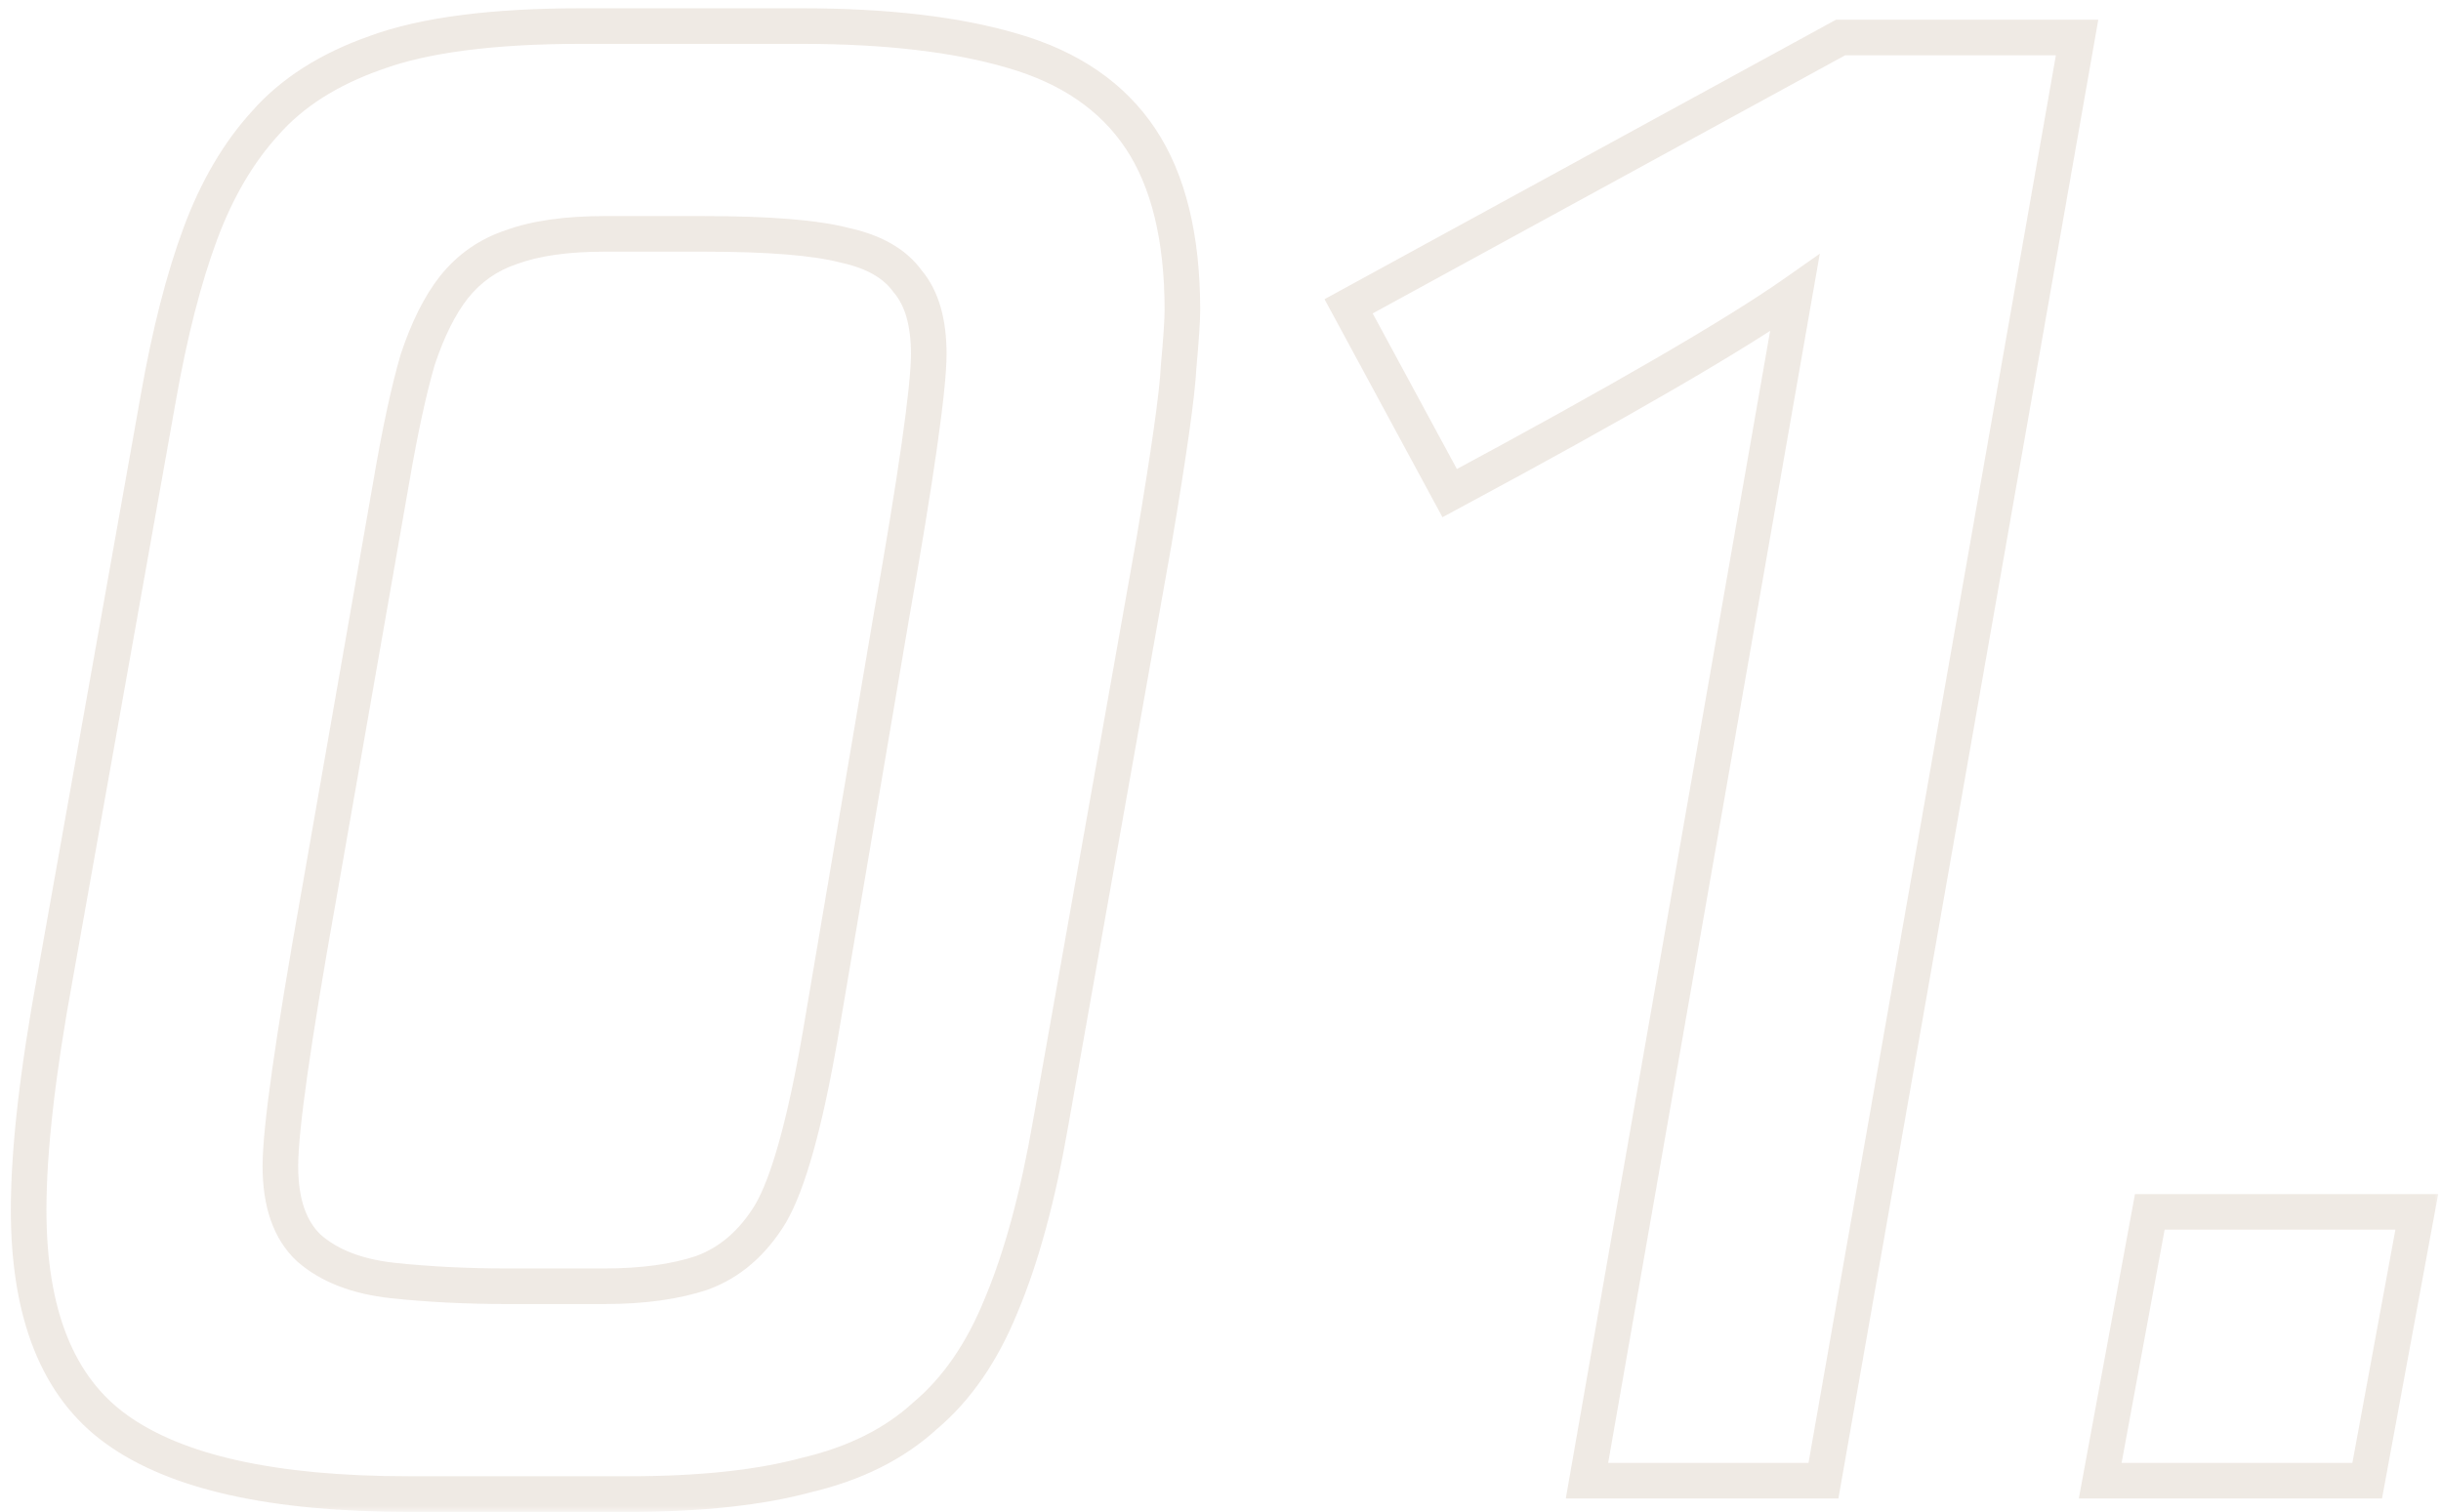 <svg width="192" height="119" viewBox="0 0 192 119" fill="none" xmlns="http://www.w3.org/2000/svg">
<g opacity="0.2">
<mask id="path-1-outside-1_1_674" maskUnits="userSpaceOnUse" x="0" y="0" width="192" height="119" fill="black">
<rect fill="white" width="192" height="119"/>
<path d="M32.103 117.55C21.503 117.55 13.853 115.85 9.153 112.45C4.553 109.15 2.253 103.4 2.253 95.2C2.253 90.5 2.953 84.35 4.353 76.75L12.453 31.3C13.353 26.2 14.453 21.9 15.753 18.4C17.053 14.9 18.753 12 20.853 9.7C22.953 7.3 25.853 5.45 29.553 4.15C33.353 2.75 38.753 2.05 45.753 2.05H63.003C69.703 2.05 75.253 2.7 79.653 4C84.153 5.3 87.503 7.6 89.703 10.9C91.903 14.2 93.003 18.7 93.003 24.4C93.003 25.2 92.903 26.7 92.703 28.9C92.603 31 91.953 35.6 90.753 42.7L82.653 88.3C81.653 94.1 80.353 98.9 78.753 102.7C77.253 106.4 75.253 109.3 72.753 111.4C70.353 113.6 67.253 115.15 63.453 116.05C59.753 117.05 55.103 117.55 49.503 117.55H32.103ZM39.903 101.2H47.553C50.553 101.2 53.103 100.85 55.203 100.15C57.403 99.35 59.203 97.8 60.603 95.5C62.003 93.1 63.303 88.45 64.503 81.55L70.053 48.85C72.053 37.55 73.053 30.55 73.053 27.85C73.053 25.35 72.503 23.45 71.403 22.15C70.403 20.75 68.753 19.8 66.453 19.3C64.153 18.7 60.453 18.4 55.353 18.4H47.553C44.553 18.4 42.103 18.75 40.203 19.45C38.403 20.05 36.903 21.1 35.703 22.6C34.603 24 33.653 25.9 32.853 28.3C32.153 30.7 31.453 33.95 30.753 38.05L25.053 70.6C23.053 81.8 22.053 88.85 22.053 91.75C22.053 94.65 22.803 96.8 24.303 98.2C25.903 99.6 28.103 100.45 30.903 100.75C33.703 101.05 36.703 101.2 39.903 101.2ZM144.776 2.95H163.376L143.426 116.5H124.826L141.176 23.05C136.476 26.35 127.426 31.6 114.026 38.8L106.076 24.1L144.776 2.95ZM165.195 116.5L169.095 95.35H190.095L186.195 116.5H165.195Z"/>
</mask>
<path d="M9.153 112.45L9.973 111.316L9.969 111.312L9.153 112.45ZM4.353 76.75L5.73 77.004L5.731 76.996L4.353 76.75ZM12.453 31.3L13.831 31.546L13.831 31.543L12.453 31.3ZM15.753 18.4L17.065 18.887L15.753 18.4ZM20.853 9.7L21.887 10.644L21.897 10.633L21.906 10.622L20.853 9.7ZM29.553 4.15L30.017 5.471L30.027 5.467L30.037 5.464L29.553 4.15ZM79.653 4L79.256 5.343L79.264 5.345L79.653 4ZM89.703 10.9L90.868 10.123L89.703 10.9ZM92.703 28.9L91.308 28.773L91.306 28.803L91.304 28.833L92.703 28.9ZM90.753 42.7L92.131 42.945L92.133 42.933L90.753 42.7ZM82.653 88.3L81.274 88.055L81.273 88.062L82.653 88.3ZM78.753 102.7L77.462 102.157L77.459 102.165L77.455 102.174L78.753 102.7ZM72.753 111.4L71.852 110.328L71.829 110.348L71.807 110.368L72.753 111.4ZM63.453 116.05L63.13 114.688L63.109 114.693L63.087 114.698L63.453 116.05ZM55.203 100.15L55.645 101.478L55.663 101.472L55.681 101.466L55.203 100.15ZM60.603 95.5L61.799 96.228L61.805 96.217L61.812 96.205L60.603 95.5ZM64.503 81.55L65.882 81.79L65.883 81.784L64.503 81.55ZM70.053 48.85L68.674 48.606L68.672 48.616L70.053 48.85ZM71.403 22.15L70.263 22.964L70.297 23.011L70.334 23.054L71.403 22.15ZM66.453 19.3L66.099 20.655L66.127 20.662L66.155 20.668L66.453 19.3ZM40.203 19.45L40.645 20.778L40.666 20.771L40.687 20.764L40.203 19.45ZM35.703 22.6L34.609 21.725L34.602 21.735L35.703 22.6ZM32.853 28.3L31.525 27.857L31.516 27.883L31.509 27.908L32.853 28.3ZM30.753 38.05L32.132 38.291L32.133 38.286L30.753 38.05ZM25.053 70.6L26.431 70.846L26.432 70.841L25.053 70.6ZM24.303 98.2L23.348 99.224L23.364 99.239L23.381 99.254L24.303 98.2ZM30.903 100.75L31.052 99.358L30.903 100.75ZM32.103 117.55V116.15C21.585 116.15 14.306 114.45 9.973 111.316L9.153 112.45L8.332 113.584C13.399 117.25 21.42 118.95 32.103 118.95V117.55ZM9.153 112.45L9.969 111.312C5.88 108.379 3.653 103.163 3.653 95.2H2.253H0.853C0.853 103.637 3.225 109.921 8.337 113.588L9.153 112.45ZM2.253 95.2H3.653C3.653 90.622 4.337 84.566 5.73 77.004L4.353 76.75L2.976 76.496C1.569 84.134 0.853 90.378 0.853 95.2H2.253ZM4.353 76.75L5.731 76.996L13.831 31.546L12.453 31.3L11.075 31.054L2.974 76.504L4.353 76.75ZM12.453 31.3L13.831 31.543C14.722 26.497 15.803 22.285 17.065 18.887L15.753 18.4L14.44 17.913C13.102 21.515 11.983 25.903 11.074 31.057L12.453 31.3ZM15.753 18.4L17.065 18.887C18.315 15.523 19.93 12.787 21.887 10.644L20.853 9.7L19.819 8.756C17.576 11.213 15.791 14.277 14.44 17.913L15.753 18.4ZM20.853 9.7L21.906 10.622C23.815 8.441 26.493 6.709 30.017 5.471L29.553 4.15L29.089 2.829C25.213 4.191 22.091 6.159 19.799 8.778L20.853 9.7ZM29.553 4.15L30.037 5.464C33.608 4.148 38.816 3.45 45.753 3.45V2.05V0.65C38.69 0.65 33.097 1.352 29.069 2.836L29.553 4.15ZM45.753 2.05V3.45H63.003V2.05V0.65H45.753V2.05ZM63.003 2.05V3.45C69.624 3.45 75.029 4.094 79.256 5.343L79.653 4L80.049 2.657C75.476 1.306 69.781 0.65 63.003 0.65V2.05ZM79.653 4L79.264 5.345C83.507 6.571 86.553 8.7 88.538 11.677L89.703 10.9L90.868 10.123C88.452 6.5 84.799 4.029 80.041 2.655L79.653 4ZM89.703 10.9L88.538 11.677C90.531 14.666 91.603 18.861 91.603 24.4H93.003H94.403C94.403 18.539 93.274 13.733 90.868 10.123L89.703 10.9ZM93.003 24.4H91.603C91.603 25.127 91.509 26.567 91.308 28.773L92.703 28.9L94.097 29.027C94.296 26.833 94.403 25.273 94.403 24.4H93.003ZM92.703 28.9L91.304 28.833C91.209 30.833 90.576 35.345 89.372 42.467L90.753 42.7L92.133 42.933C93.329 35.855 93.996 31.167 94.101 28.967L92.703 28.9ZM90.753 42.7L89.374 42.455L81.274 88.055L82.653 88.3L84.031 88.545L92.131 42.945L90.753 42.7ZM82.653 88.3L81.273 88.062C80.284 93.798 79.008 98.487 77.462 102.157L78.753 102.7L80.043 103.243C81.698 99.313 83.021 94.402 84.032 88.538L82.653 88.3ZM78.753 102.7L77.455 102.174C76.022 105.709 74.143 108.404 71.852 110.328L72.753 111.4L73.653 112.472C76.363 110.196 78.483 107.091 80.05 103.226L78.753 102.7ZM72.753 111.4L71.807 110.368C69.615 112.377 66.744 113.832 63.13 114.688L63.453 116.05L63.775 117.412C67.762 116.468 71.091 114.823 73.699 112.432L72.753 111.4ZM63.453 116.05L63.087 114.698C59.547 115.655 55.031 116.15 49.503 116.15V117.55V118.95C55.175 118.95 59.958 118.445 63.818 117.402L63.453 116.05ZM49.503 117.55V116.15H32.103V117.55V118.95H49.503V117.55ZM39.903 101.2V102.6H47.553V101.2V99.8H39.903V101.2ZM47.553 101.2V102.6C50.653 102.6 53.362 102.239 55.645 101.478L55.203 100.15L54.76 98.822C52.843 99.461 50.452 99.8 47.553 99.8V101.2ZM55.203 100.15L55.681 101.466C58.224 100.541 60.259 98.757 61.799 96.228L60.603 95.5L59.407 94.772C58.146 96.843 56.581 98.159 54.724 98.834L55.203 100.15ZM60.603 95.5L61.812 96.205C63.354 93.562 64.684 88.678 65.882 81.79L64.503 81.55L63.123 81.31C61.921 88.222 60.651 92.638 59.393 94.795L60.603 95.5ZM64.503 81.55L65.883 81.784L71.433 49.084L70.053 48.85L68.672 48.616L63.123 81.316L64.503 81.55ZM70.053 48.85L71.431 49.094C73.422 37.845 74.453 30.702 74.453 27.85H73.053H71.653C71.653 30.398 70.683 37.255 68.674 48.606L70.053 48.85ZM73.053 27.85H74.453C74.453 25.17 73.866 22.894 72.472 21.246L71.403 22.15L70.334 23.054C71.139 24.006 71.653 25.53 71.653 27.85H73.053ZM71.403 22.15L72.542 21.336C71.276 19.564 69.264 18.478 66.75 17.932L66.453 19.3L66.155 20.668C68.242 21.122 69.53 21.936 70.263 22.964L71.403 22.15ZM66.453 19.3L66.806 17.945C64.321 17.297 60.468 17 55.353 17V18.4V19.8C60.437 19.8 63.984 20.103 66.099 20.655L66.453 19.3ZM55.353 18.4V17H47.553V18.4V19.8H55.353V18.4ZM47.553 18.4V17C44.459 17 41.829 17.359 39.719 18.136L40.203 19.45L40.687 20.764C42.376 20.141 44.646 19.8 47.553 19.8V18.4ZM40.203 19.45L39.76 18.122C37.701 18.808 35.976 20.017 34.609 21.725L35.703 22.6L36.796 23.475C37.83 22.183 39.105 21.292 40.645 20.778L40.203 19.45ZM35.703 22.6L34.602 21.735C33.37 23.303 32.356 25.363 31.525 27.857L32.853 28.3L34.181 28.743C34.95 26.436 35.835 24.697 36.804 23.465L35.703 22.6ZM32.853 28.3L31.509 27.908C30.787 30.382 30.077 33.691 29.373 37.814L30.753 38.05L32.133 38.286C32.829 34.209 33.518 31.018 34.197 28.692L32.853 28.3ZM30.753 38.05L29.374 37.809L23.674 70.359L25.053 70.6L26.432 70.841L32.132 38.291L30.753 38.05ZM25.053 70.6L23.674 70.354C21.683 81.51 20.653 88.698 20.653 91.75H22.053H23.453C23.453 89.002 24.423 82.091 26.431 70.846L25.053 70.6ZM22.053 91.75H20.653C20.653 94.874 21.463 97.464 23.348 99.224L24.303 98.2L25.258 97.177C24.143 96.136 23.453 94.426 23.453 91.75H22.053ZM24.303 98.2L23.381 99.254C25.258 100.896 27.759 101.821 30.754 102.142L30.903 100.75L31.052 99.358C28.446 99.079 26.548 98.304 25.225 97.146L24.303 98.2ZM30.903 100.75L30.754 102.142C33.609 102.448 36.66 102.6 39.903 102.6V101.2V99.8C36.746 99.8 33.796 99.652 31.052 99.358L30.903 100.75ZM144.776 2.95V1.55H144.419L144.105 1.721L144.776 2.95ZM163.376 2.95L164.755 3.192L165.044 1.55H163.376V2.95ZM143.426 116.5V117.9H144.602L144.805 116.742L143.426 116.5ZM124.826 116.5L123.447 116.259L123.16 117.9H124.826V116.5ZM141.176 23.05L142.555 23.291L143.138 19.962L140.372 21.904L141.176 23.05ZM114.026 38.8L112.795 39.466L113.459 40.694L114.689 40.033L114.026 38.8ZM106.076 24.1L105.405 22.872L104.182 23.54L104.845 24.766L106.076 24.1ZM144.776 2.95V4.35H163.376V2.95V1.55H144.776V2.95ZM163.376 2.95L161.997 2.708L142.047 116.258L143.426 116.5L144.805 116.742L164.755 3.192L163.376 2.95ZM143.426 116.5V115.1H124.826V116.5V117.9H143.426V116.5ZM124.826 116.5L126.205 116.741L142.555 23.291L141.176 23.05L139.797 22.809L123.447 116.259L124.826 116.5ZM141.176 23.05L140.372 21.904C135.749 25.15 126.769 30.364 113.364 37.567L114.026 38.8L114.689 40.033C128.083 32.836 137.203 27.55 141.981 24.196L141.176 23.05ZM114.026 38.8L115.258 38.134L107.308 23.434L106.076 24.1L104.845 24.766L112.795 39.466L114.026 38.8ZM106.076 24.1L106.748 25.328L145.448 4.178L144.776 2.95L144.105 1.721L105.405 22.872L106.076 24.1ZM165.195 116.5L163.818 116.246L163.513 117.9H165.195V116.5ZM169.095 95.35V93.95H167.929L167.718 95.096L169.095 95.35ZM190.095 95.35L191.472 95.604L191.777 93.95H190.095V95.35ZM186.195 116.5V117.9H187.36L187.572 116.754L186.195 116.5ZM165.195 116.5L166.572 116.754L170.472 95.604L169.095 95.35L167.718 95.096L163.818 116.246L165.195 116.5ZM169.095 95.35V96.75H190.095V95.35V93.95H169.095V95.35ZM190.095 95.35L188.718 95.096L184.818 116.246L186.195 116.5L187.572 116.754L191.472 95.604L190.095 95.35ZM186.195 116.5V115.1H165.195V116.5V117.9H186.195V116.5Z" fill="#B19477" mask="url(#path-1-outside-1_1_674)"/>
</g>
</svg>
